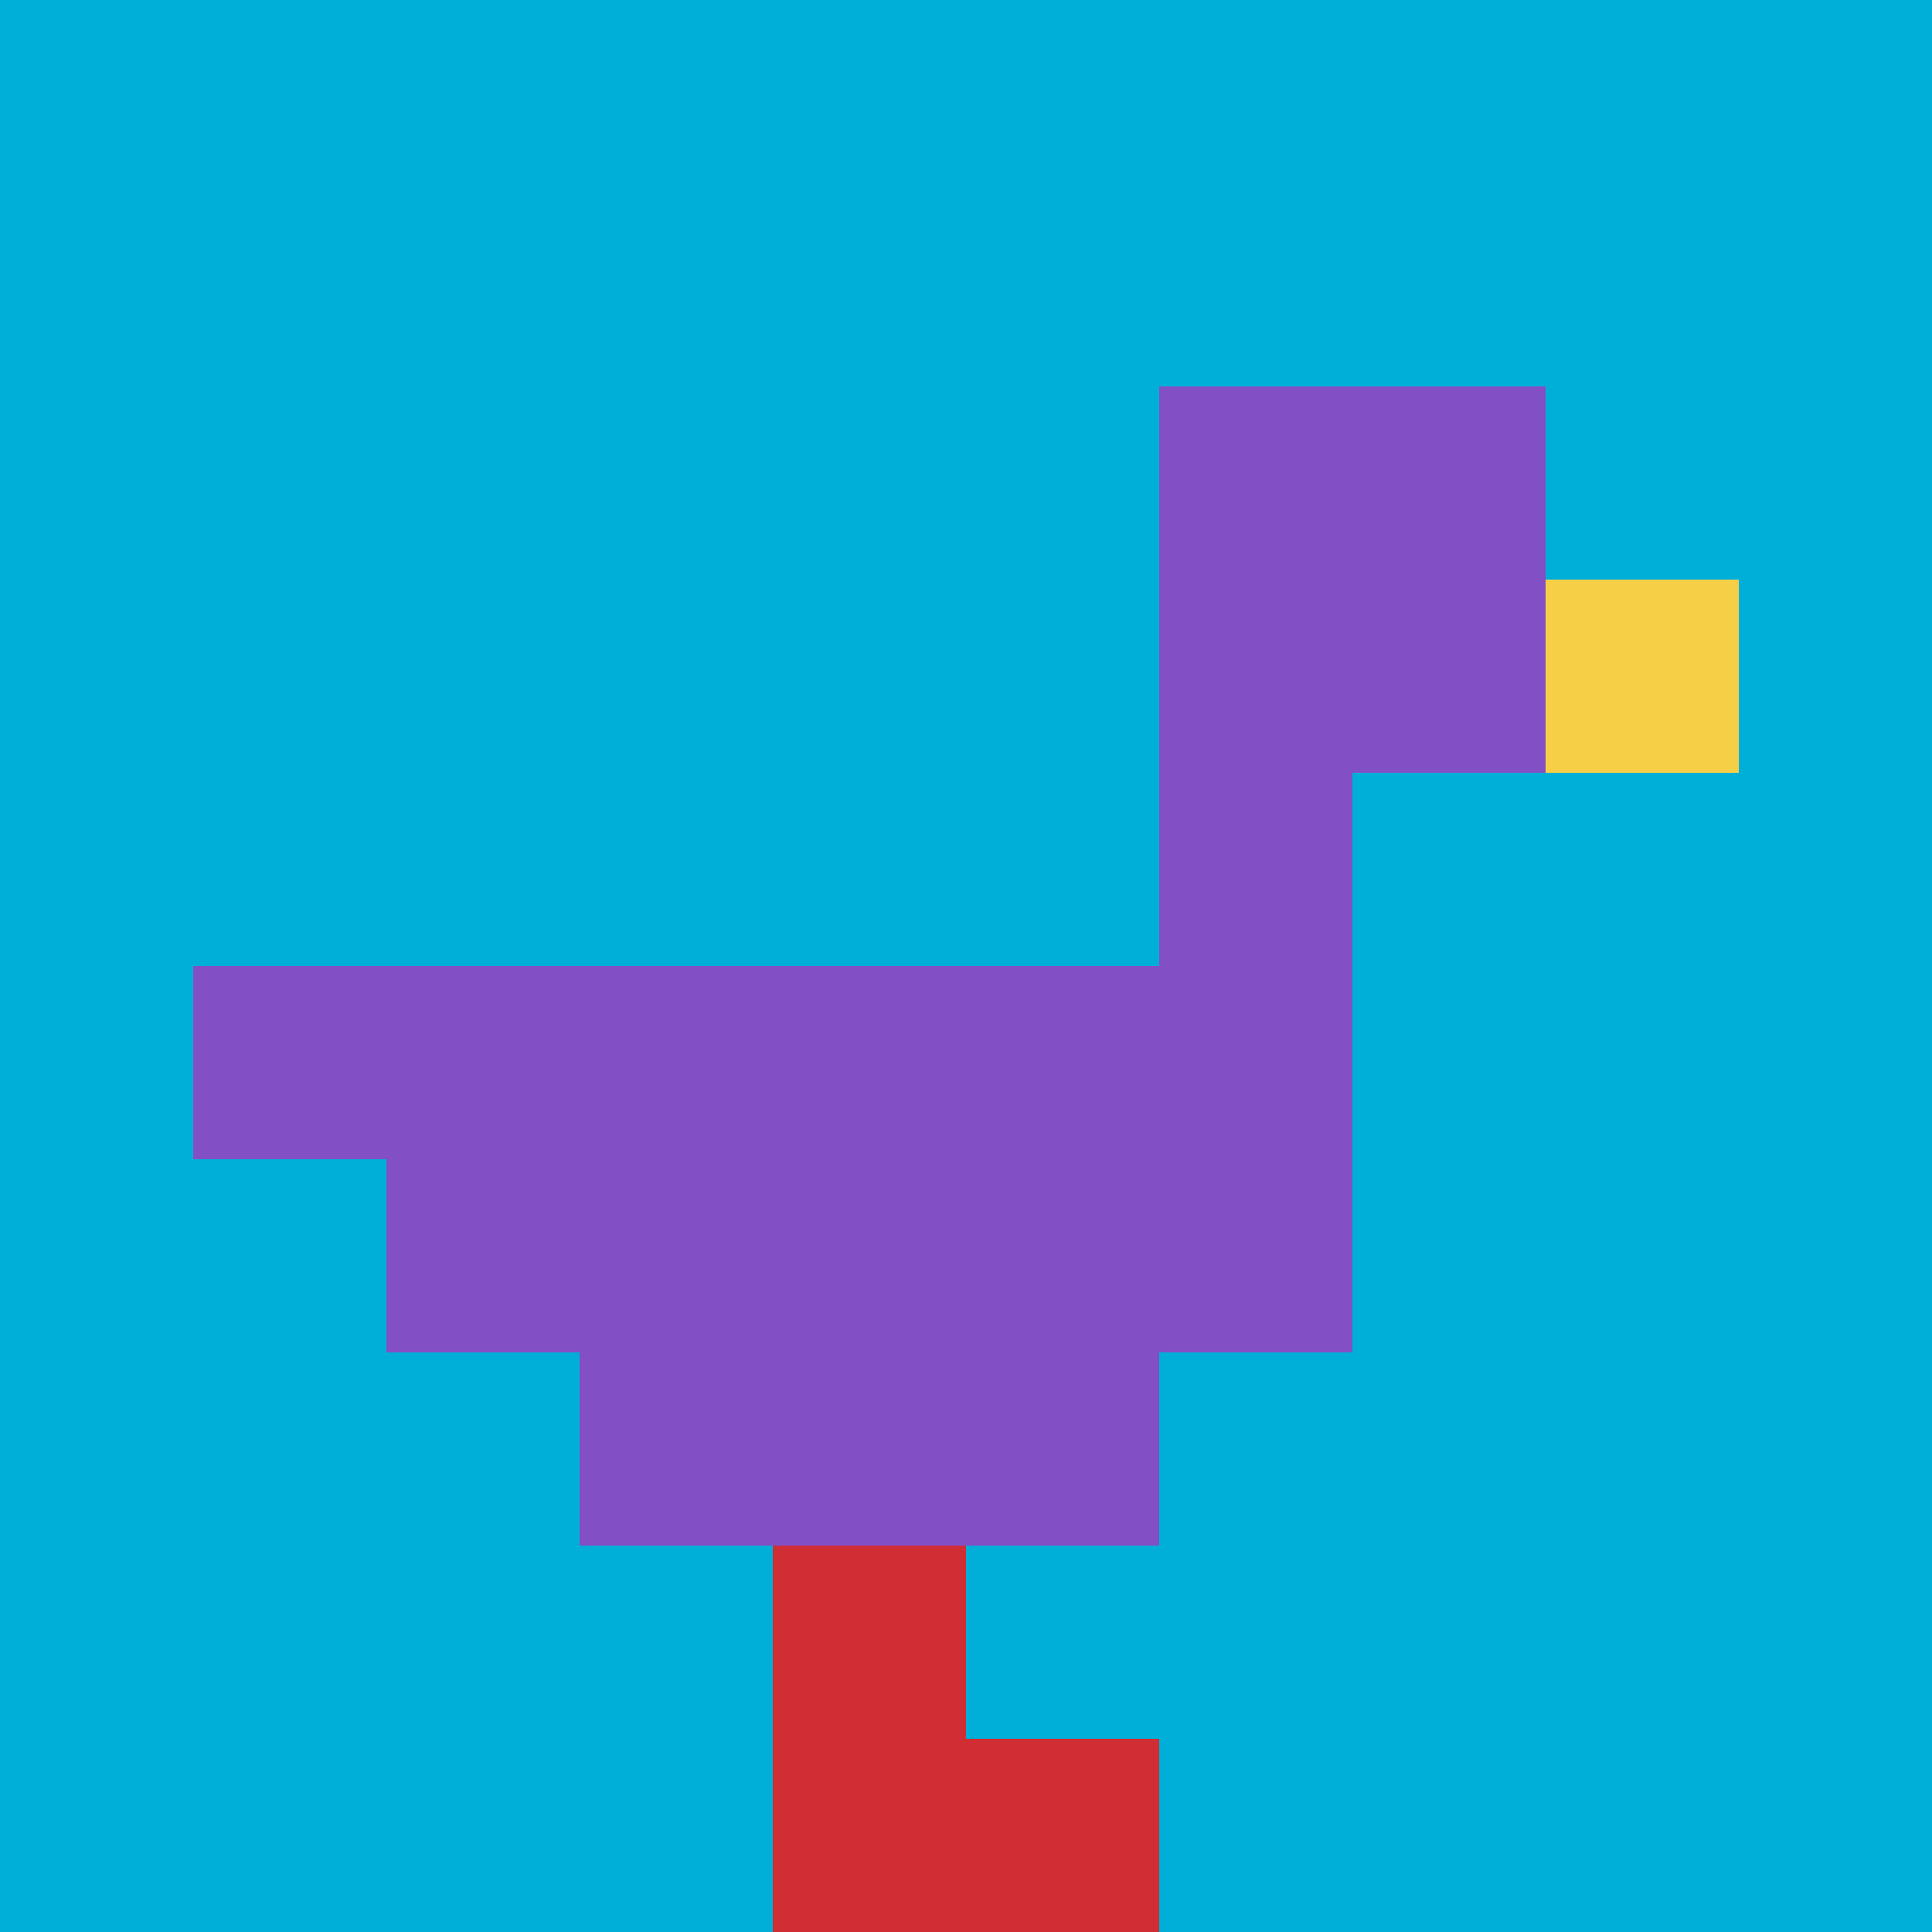 <svg xmlns="http://www.w3.org/2000/svg" version="1.1" width="930" height="930"><title>'goose-pfp-797391' by Dmitri Cherniak</title><desc>seed=797391
backgroundColor=#ffffff
padding=20
innerPadding=0
timeout=500
dimension=1
border=false
Save=function(){return n.handleSave()}
frame=96

Rendered at Sun Sep 15 2024 21:52:50 GMT+0800 (新加坡標準時間)
Generated in &lt;1ms
</desc><defs></defs><rect width="100%" height="100%" fill="#ffffff"></rect><g><g id="0-0"><rect x="0" y="0" height="930" width="930" fill="#00AFD7"></rect><g><rect id="0-0-6-2-2-2" x="558" y="186" width="186" height="186" fill="#834FC4"></rect><rect id="0-0-6-2-1-4" x="558" y="186" width="93" height="372" fill="#834FC4"></rect><rect id="0-0-1-5-5-1" x="93" y="465" width="465" height="93" fill="#834FC4"></rect><rect id="0-0-2-5-5-2" x="186" y="465" width="465" height="186" fill="#834FC4"></rect><rect id="0-0-3-5-3-3" x="279" y="465" width="279" height="279" fill="#834FC4"></rect><rect id="0-0-8-3-1-1" x="744" y="279" width="93" height="93" fill="#F7CF46"></rect><rect id="0-0-4-8-1-2" x="372" y="744" width="93" height="186" fill="#D12D35"></rect><rect id="0-0-4-9-2-1" x="372" y="837" width="186" height="93" fill="#D12D35"></rect></g><rect x="0" y="0" stroke="white" stroke-width="0" height="930" width="930" fill="none"></rect></g></g></svg>